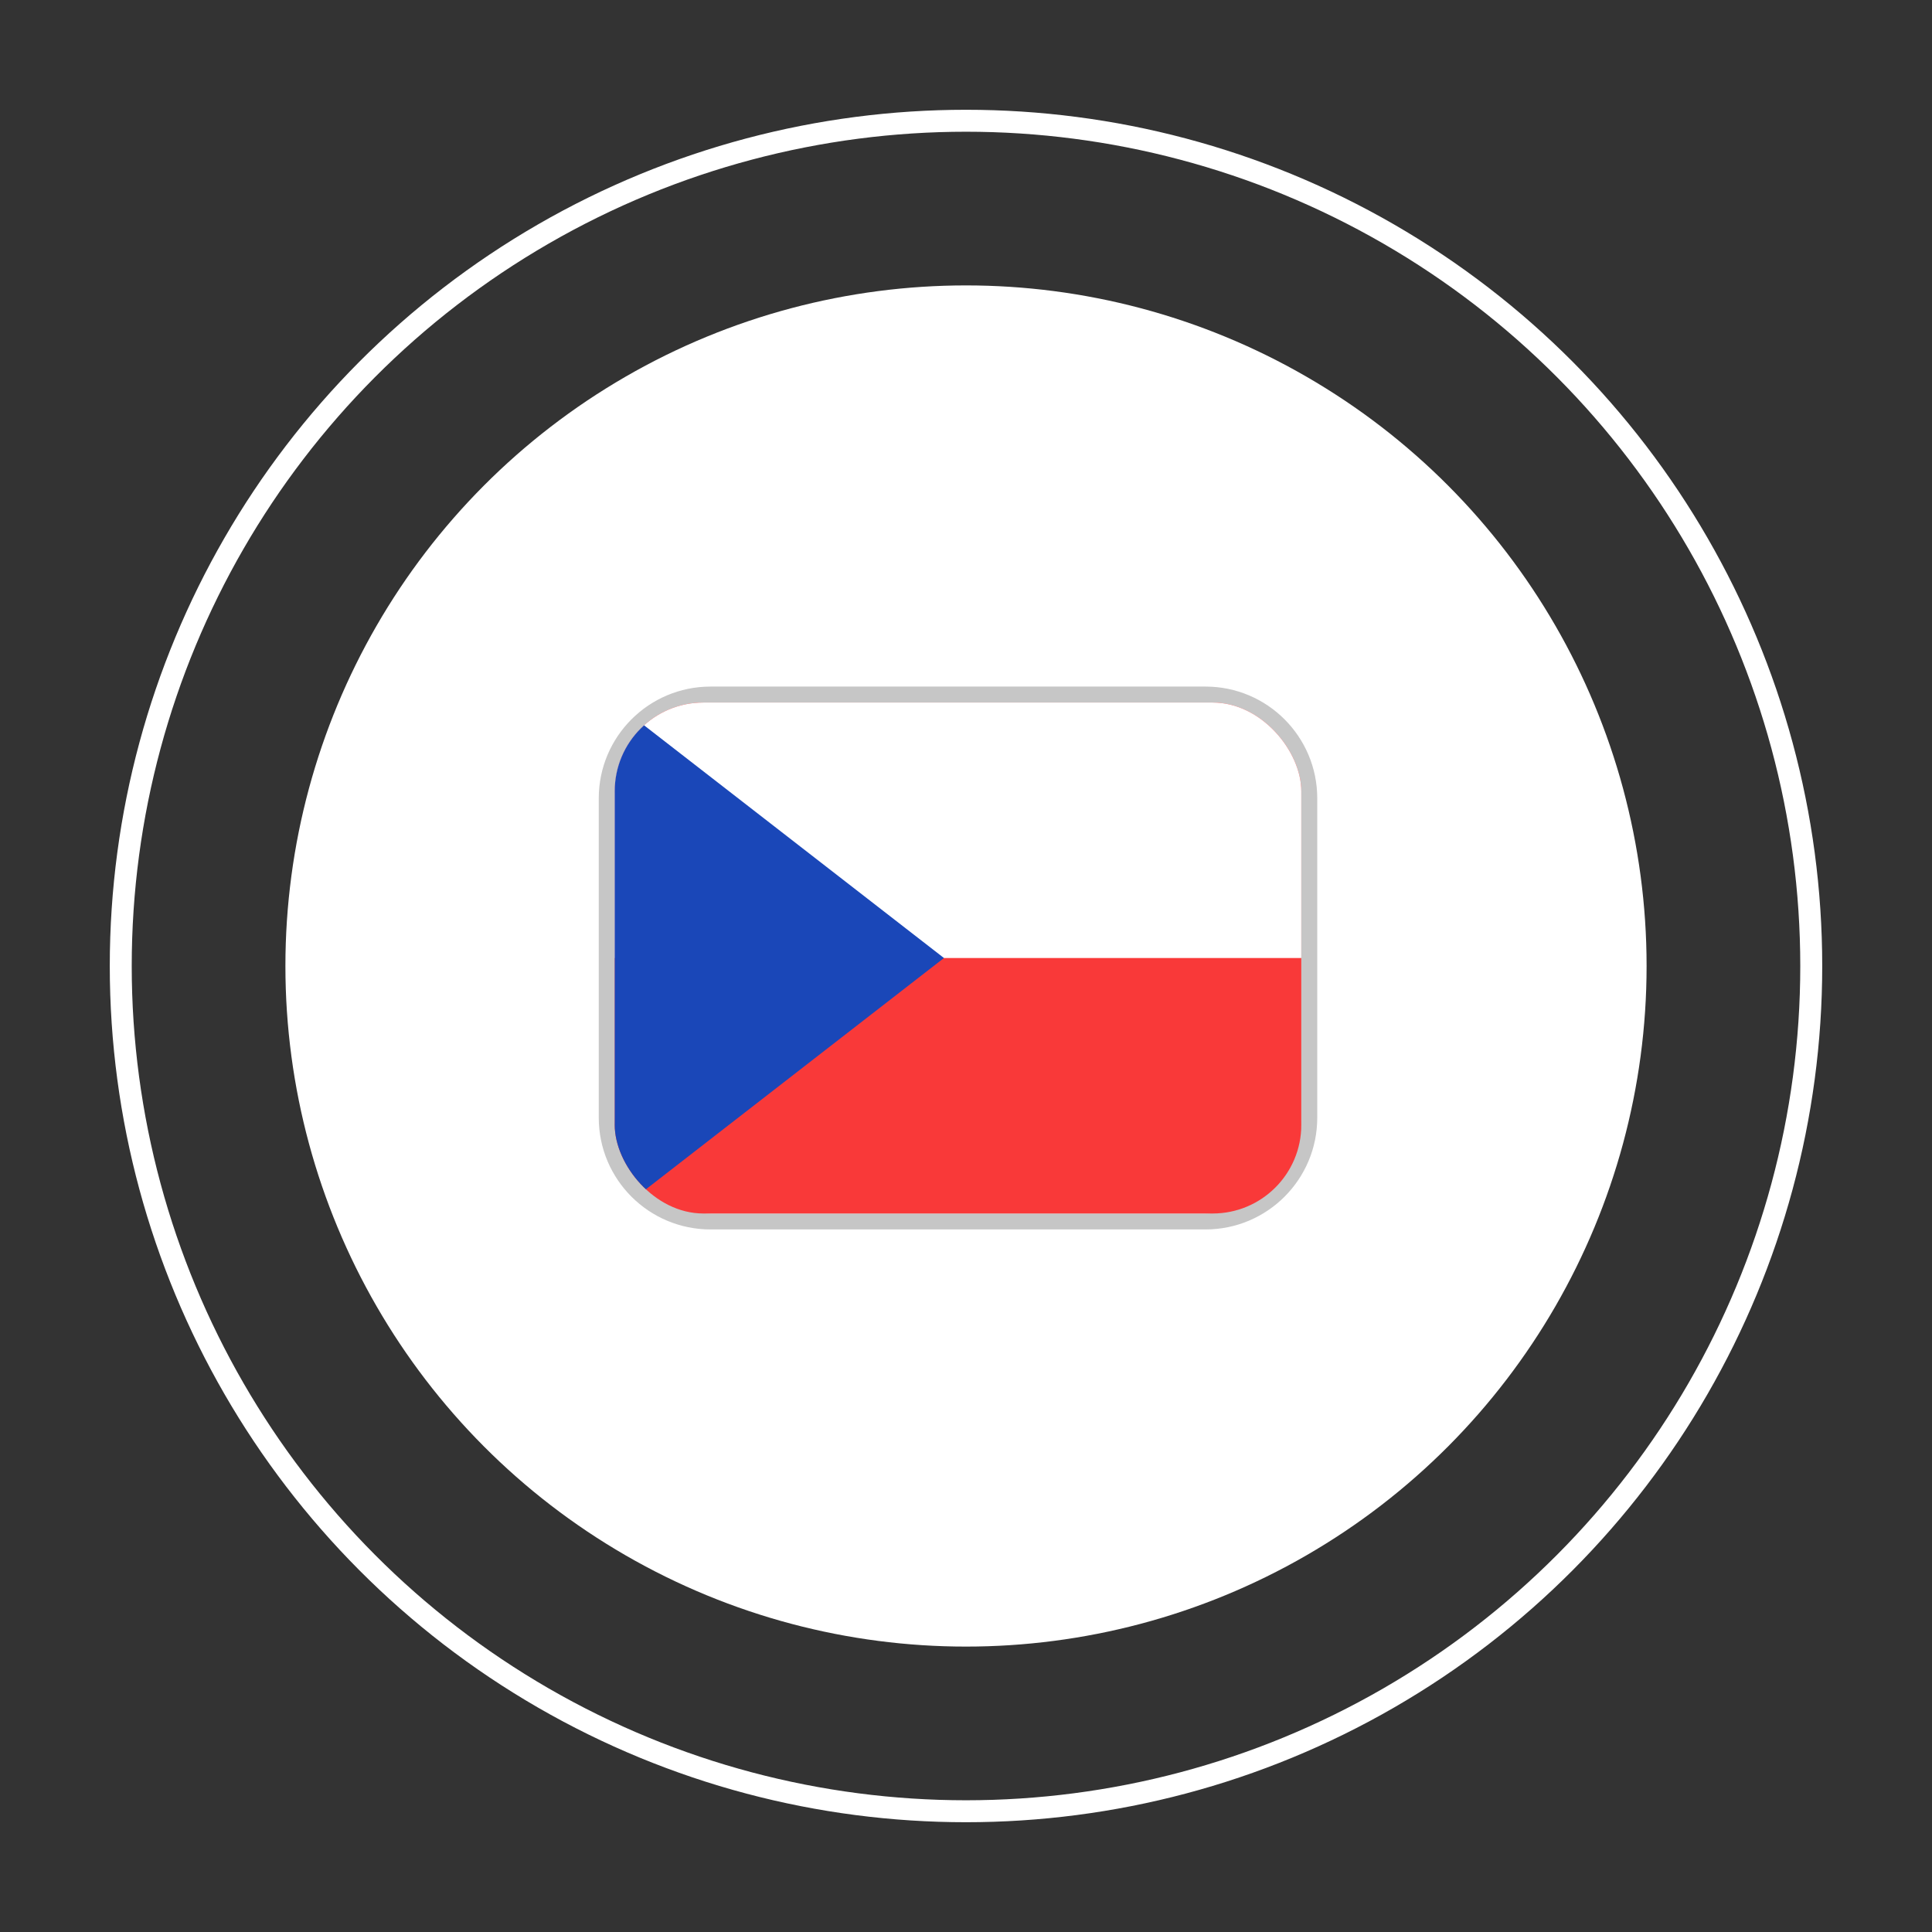 <svg width="88" height="88" viewBox="0 0 88 88" fill="none" xmlns="http://www.w3.org/2000/svg">
<rect x="0" y="0" width="88" height="88" fill="#333333" stroke="none"/>
<circle cx="44" cy="44" r="38.5" stroke="white"/>
<circle cx="44" cy="44" r="31" fill="white"/>
<path d="M32.364 31.636C29.753 31.636 27.636 33.753 27.636 36.364V50.909C27.636 53.52 29.753 55.636 32.364 55.636H54.909C57.52 55.636 59.636 53.52 59.636 50.909V36.364C59.636 33.753 57.52 31.636 54.909 31.636H32.364Z" stroke="#C6C6C6" stroke-width="0.727"/>
<g clip-path="url(#clip0_819_4795)">
<g clip-path="url(#clip1_819_4795)">
<rect x="28" y="32" width="31.492" height="23.273" rx="2.863" fill="#F93939"/>
<path fill-rule="evenodd" clip-rule="evenodd" d="M28 32H59.492V43.636H28V32Z" fill="white"/>
<path fill-rule="evenodd" clip-rule="evenodd" d="M28 32L42.996 43.636L28 55.273V32Z" fill="#1A47B8"/>
</g>
</g>
<defs>
<clipPath id="clip0_819_4795">
<rect x="28" y="32" width="31.273" height="23.273" rx="4.037" fill="white"/>
</clipPath>
<clipPath id="clip1_819_4795">
<rect x="28" y="32" width="31.492" height="23.273" rx="2.863" fill="white"/>
</clipPath>
</defs>
</svg>
